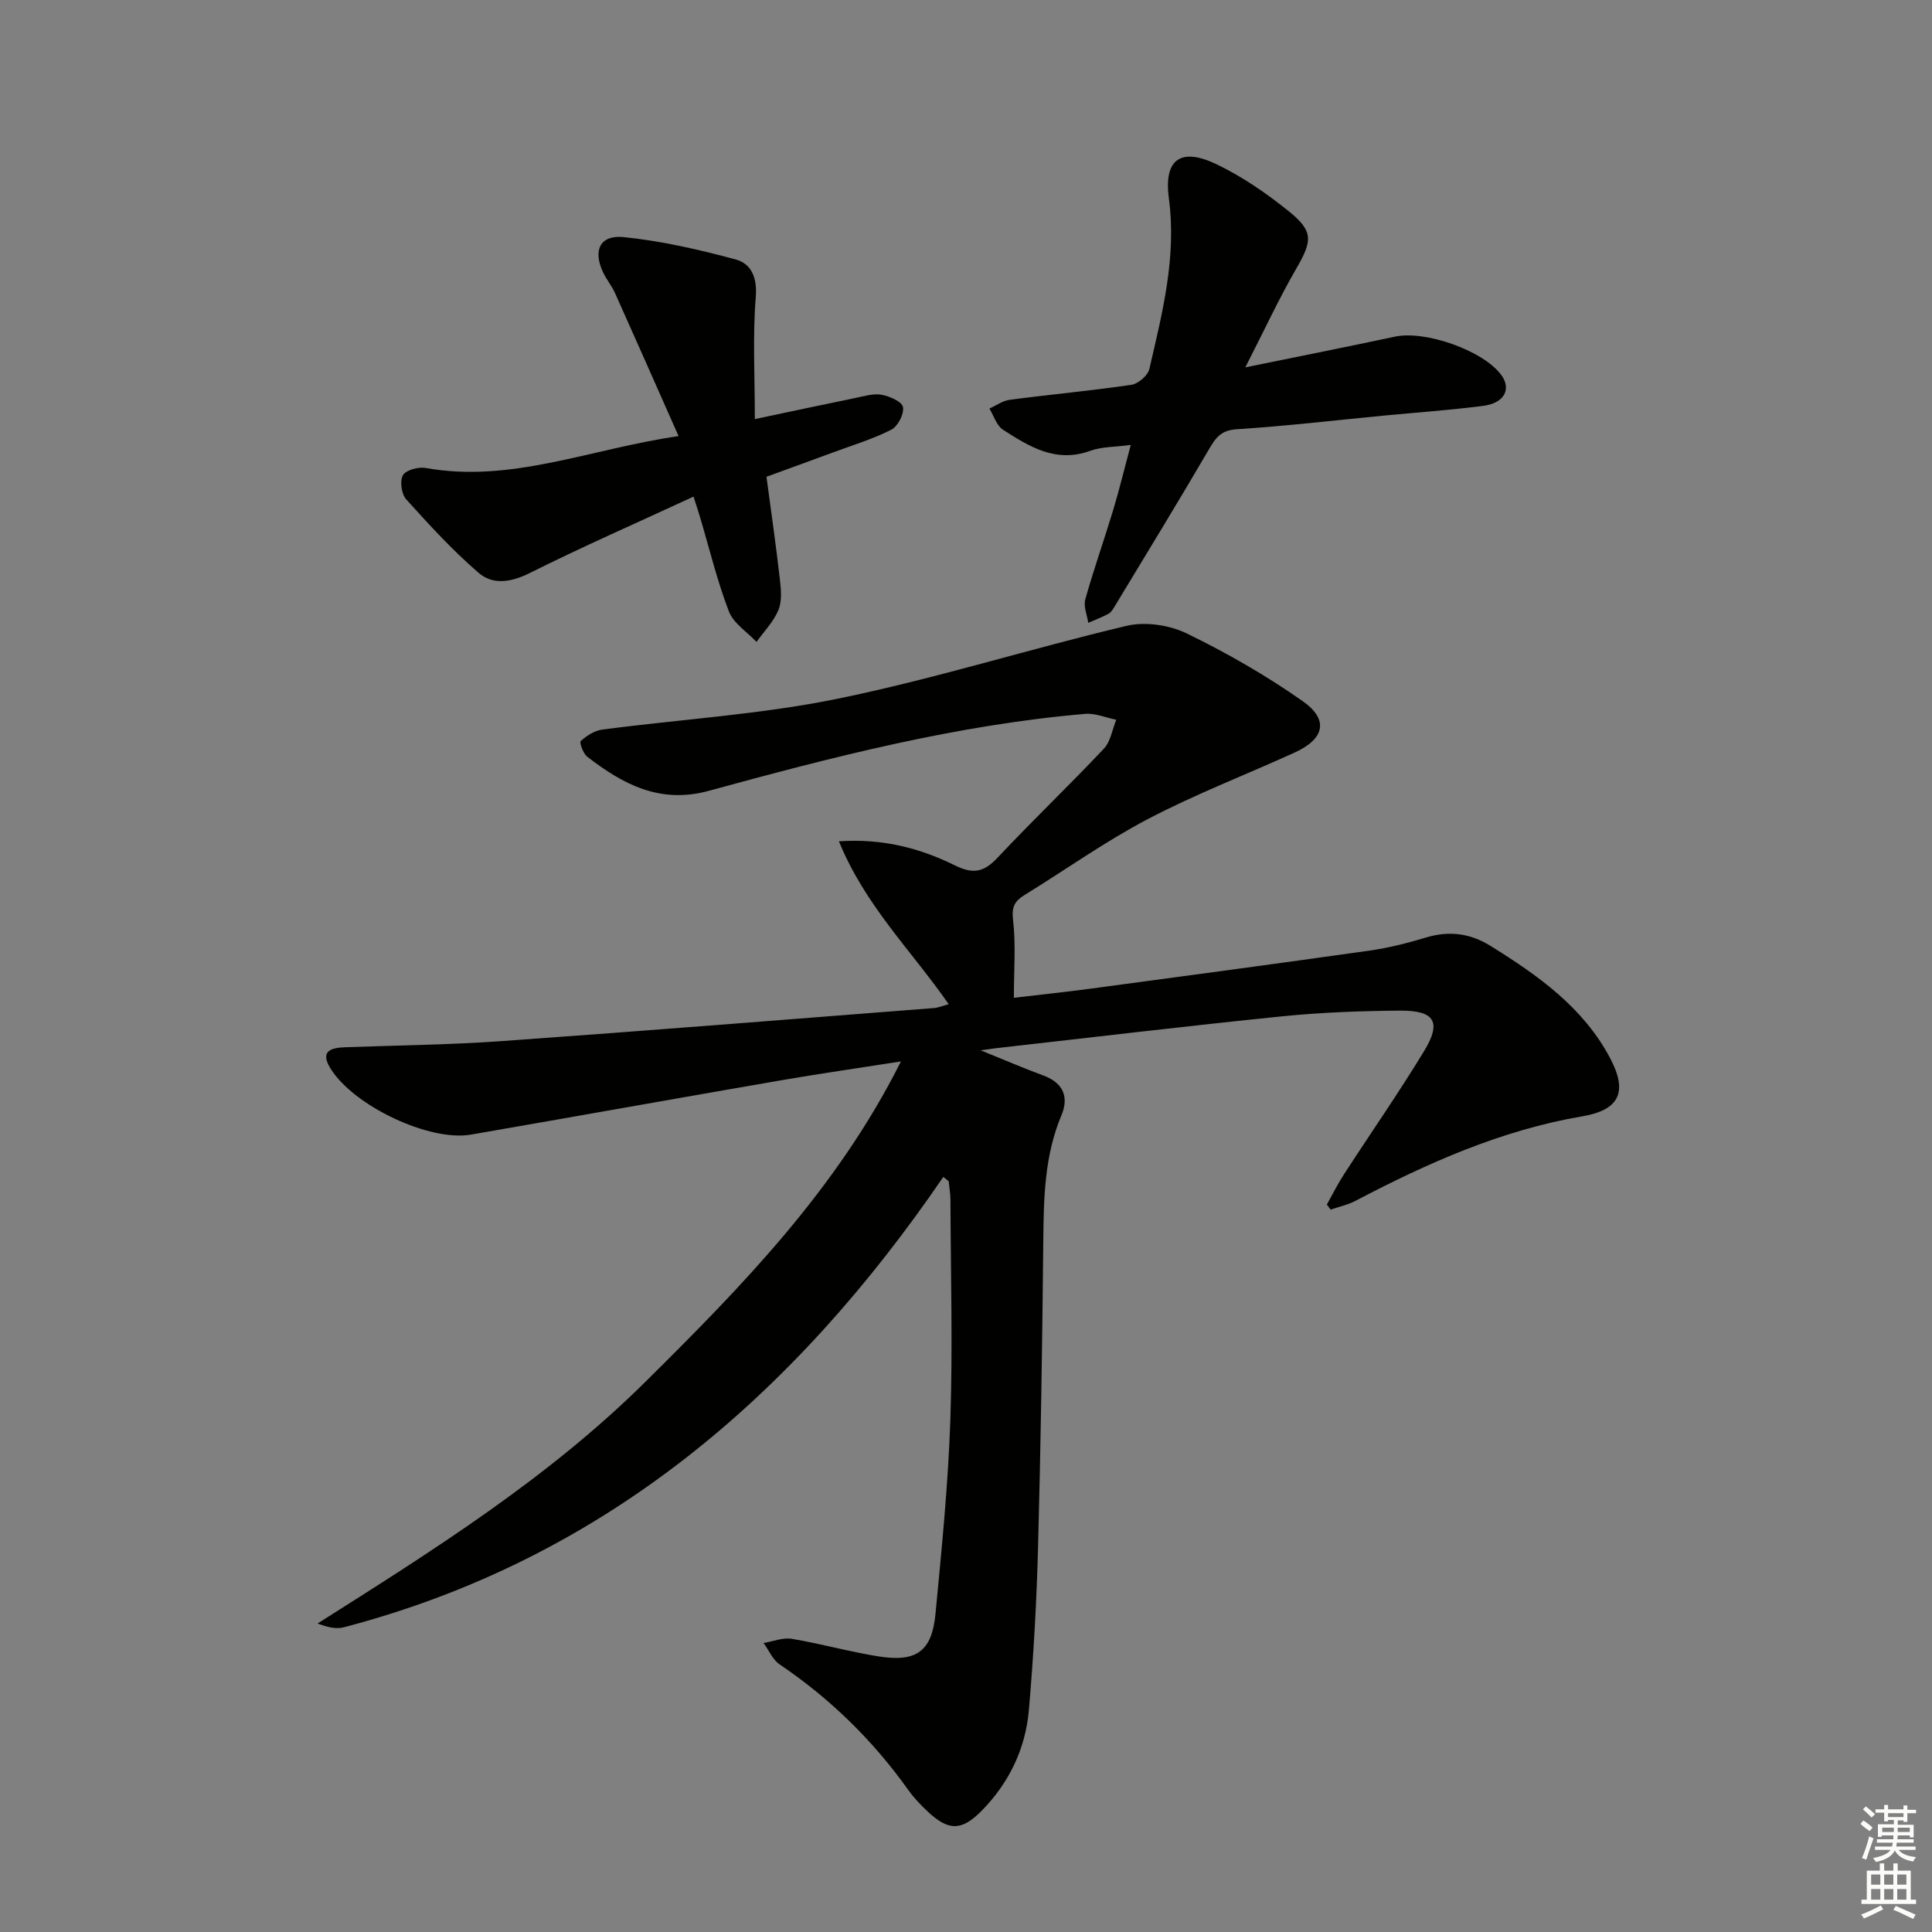 <svg enable-background="new 0 0 400 400" viewBox="0 0 400 400" xmlns="http://www.w3.org/2000/svg"><rect x="0" y="0" width="400" height="400" fill="#808080" stroke="none"/><g fill="#010100"><path d="m195.3 243.67c-30.87 45.18-70.14 79.07-124.06 93.23-1.58.42-3.37.05-5.48-.78 23.88-15.11 47.7-30.06 67.81-49.98 19.99-19.8 39.65-39.85 52.96-66.38-8.95 1.4-16.92 2.54-24.85 3.91-21.4 3.7-42.78 7.53-64.18 11.24-8.58 1.49-24.24-5.93-29.05-13.65-2.23-3.58-.07-4.33 3-4.44 10.8-.39 21.63-.5 32.41-1.27 29.84-2.12 59.65-4.52 89.48-6.84.92-.07 1.82-.46 3.08-.8-7.69-11.07-17.32-20.43-22.73-33.73 9.21-.61 16.86 1.47 23.97 4.97 3.9 1.92 6.07 1.41 8.9-1.6 7.18-7.65 14.78-14.9 21.98-22.54 1.4-1.48 1.74-3.97 2.57-5.99-2.15-.43-4.34-1.4-6.44-1.22-26.58 2.28-52.3 8.92-77.91 15.93-10.1 2.77-17.77-1.34-25.18-7.06-.85-.66-1.66-2.98-1.35-3.25 1.23-1.09 2.84-2.15 4.42-2.36 16.28-2.15 32.8-3.12 48.84-6.41 20.11-4.12 39.78-10.34 59.77-15.08 3.86-.91 8.85-.17 12.45 1.58 8.32 4.04 16.43 8.7 23.99 14.01 5.49 3.86 4.53 7.83-1.68 10.66-10.12 4.6-20.54 8.61-30.37 13.76-8.81 4.62-16.98 10.46-25.48 15.69-2.05 1.26-2.75 2.42-2.43 5.15.6 5.15.17 10.42.17 16.16 4.95-.59 10.47-1.16 15.97-1.9 19.25-2.58 38.5-5.16 57.74-7.88 3.93-.56 7.82-1.55 11.63-2.7 4.77-1.44 9.12-.88 13.3 1.71 9.82 6.1 19.22 12.71 24.81 23.27 3.7 6.99 1.93 10.73-5.75 12.04-16.78 2.86-32.04 9.67-46.95 17.49-1.6.84-3.44 1.23-5.17 1.83-.26-.35-.52-.7-.78-1.05 1.18-2.1 2.25-4.27 3.56-6.28 5.51-8.51 11.32-16.84 16.58-25.5 3.66-6.02 2.2-8.42-4.98-8.37-8.14.06-16.32.36-24.42 1.18-19.83 2.01-39.62 4.39-59.43 6.62-.58.07-1.16.16-2.98.42 5.07 2.05 8.97 3.73 12.95 5.2 4.15 1.52 5.37 4.45 3.76 8.27-3.51 8.36-3.66 17.09-3.75 25.94-.2 21.14-.52 42.29-1.08 63.42-.3 11.29-.93 22.58-1.91 33.83-.7 7.99-4.13 15.06-9.8 20.81-4.15 4.2-6.86 4.14-11.13.14-1.45-1.36-2.86-2.83-4.01-4.44-7.32-10.29-16.18-18.95-26.65-26.03-1.45-.98-2.23-2.93-3.33-4.43 1.95-.32 4-1.18 5.84-.87 6.04 1.01 11.97 2.69 18.02 3.65 7.8 1.23 10.99-1.08 11.73-8.79 1.28-13.4 2.63-26.81 3.08-40.25.51-15.14.07-30.32.02-45.48 0-1.29-.24-2.58-.37-3.87-.35-.3-.73-.59-1.11-.89z"/><path d="m143.59 102.82c-11.72 5.42-22.93 10.33-33.87 15.8-3.9 1.95-7.66 2.56-10.68-.06-5.36-4.64-10.2-9.91-14.95-15.19-.98-1.09-1.35-3.81-.66-4.99.63-1.08 3.2-1.76 4.71-1.49 17.71 3.18 33.99-3.94 52.35-6.6-4.6-10.38-8.85-20.02-13.16-29.62-.68-1.51-1.78-2.82-2.48-4.31-2.12-4.51-.65-7.76 4.26-7.27 7.81.79 15.58 2.57 23.18 4.62 3.26.88 4.51 3.72 4.18 7.83-.65 8.07-.19 16.22-.19 25.23 7.74-1.63 14.28-3.04 20.84-4.38 1.79-.36 3.69-.97 5.4-.66 1.66.3 4.22 1.42 4.43 2.54.27 1.41-1.05 3.99-2.4 4.68-3.81 1.95-7.98 3.2-12.02 4.7-4.48 1.66-8.98 3.28-13.84 5.06.97 7.27 1.99 14.31 2.79 21.37.24 2.07.43 4.43-.33 6.25-1 2.4-2.97 4.4-4.52 6.57-1.96-2.08-4.77-3.84-5.72-6.31-2.43-6.32-4.02-12.96-5.96-19.47-.27-.93-.58-1.85-1.36-4.3z"/><path d="m234.11 92.12c-3.26.44-6 .35-8.39 1.22-7.09 2.58-12.61-.86-18.06-4.37-1.33-.85-1.9-2.89-2.82-4.38 1.4-.63 2.76-1.63 4.22-1.82 8.39-1.1 16.82-1.87 25.19-3.1 1.41-.21 3.4-1.93 3.71-3.27 2.69-11.61 5.67-23.15 4.04-35.34-1.08-8.1 2.44-10.62 9.92-7.03 5.31 2.55 10.3 6 14.91 9.71 5.18 4.17 4.87 6.14 1.53 11.91-3.55 6.13-6.53 12.58-10.53 20.41 11.38-2.33 21.19-4.27 30.97-6.36 6.31-1.35 18.32 2.88 22.03 7.95 2.13 2.91.64 5.81-3.75 6.38-6.91.89-13.88 1.37-20.82 2.04-10.08.97-20.14 2.16-30.24 2.8-3.3.21-4.39 1.86-5.8 4.29-6.35 10.87-12.93 21.61-19.44 32.39-.34.56-.73 1.22-1.27 1.52-1.35.73-2.8 1.27-4.2 1.88-.24-1.63-1.02-3.42-.61-4.87 1.75-6.23 3.91-12.33 5.79-18.53 1.27-4.25 2.31-8.54 3.62-13.43z"/></g><path d="m385.2 377.6.6-.7c.6.4 1.3.9 1.9 1.5l-.6.7c-.8-.5-1.4-1-1.9-1.5zm.3 7.1c.6-1.4 1.1-2.9 1.5-4.5.3.1.6.3.9.4-.5 1.4-1 2.9-1.5 4.4zm.2-10.1.6-.6c.7.5 1.3 1.1 1.9 1.6l-.7.7c-.6-.6-1.2-1.2-1.8-1.7zm8.4-.8h.8v.9h1.8v.7h-1.8v1.8h-.8v-.3h-1.2v.9h3.3v2.6h-.8v-.4h-2.5c0 .3 0 .6-.1.8h3.4v.7h-3.5c0 .3-.1.6-.1.8h4v.7h-3.5c.7.9 1.9 1.3 3.6 1.5-.2.2-.4.5-.6.9-1.9-.3-3.2-1.1-3.8-2.3-.5 1.1-1.8 2-3.9 2.4-.2-.3-.4-.5-.6-.8 1.9-.4 3.1-.9 3.6-1.7h-3.2v-.7h3.5c.1-.2.1-.5.2-.8h-3.3v-.7h3.4c0-.2 0-.5 0-.8h-2.4v.3h-.8v-2.6h3.3v-.9h-1.2v.3h-.8v-1.8h-1.8v-.7h1.8v-.9h.8v.9h3.2zm-4.4 5.5h2.4c0-.3 0-.6 0-.9h-2.4zm1.2-3.1h3.2v-.8h-3.2zm4.4 2.2h-2.4v.9h2.5v-.9z" fill="#fbfcfa"/><path d="m389.2 385.8h.9v1.5h1.9v-1.5h.9v1.5h2.7v6h1.1v.9h-11.3v-.9h1.1v-6h2.7zm.2 8.7.5.8c-1.2.6-2.5 1.3-4 1.9-.2-.3-.3-.6-.6-.8 1.6-.6 3-1.3 4.1-1.9zm-2-4.3h1.9v-2.1h-1.9zm0 3.1h1.9v-2.2h-1.9zm2.7-3.1h1.9v-2.1h-1.9zm0 3.1h1.9v-2.2h-1.9zm2.4 1.3c1.4.6 2.7 1.2 4.1 1.8l-.5.9c-1.5-.7-2.8-1.4-4.1-1.9zm2.2-6.5h-1.9v2.1h1.9zm-1.9 5.2h1.9v-2.2h-1.9z" fill="#fbfcfa"/></svg>